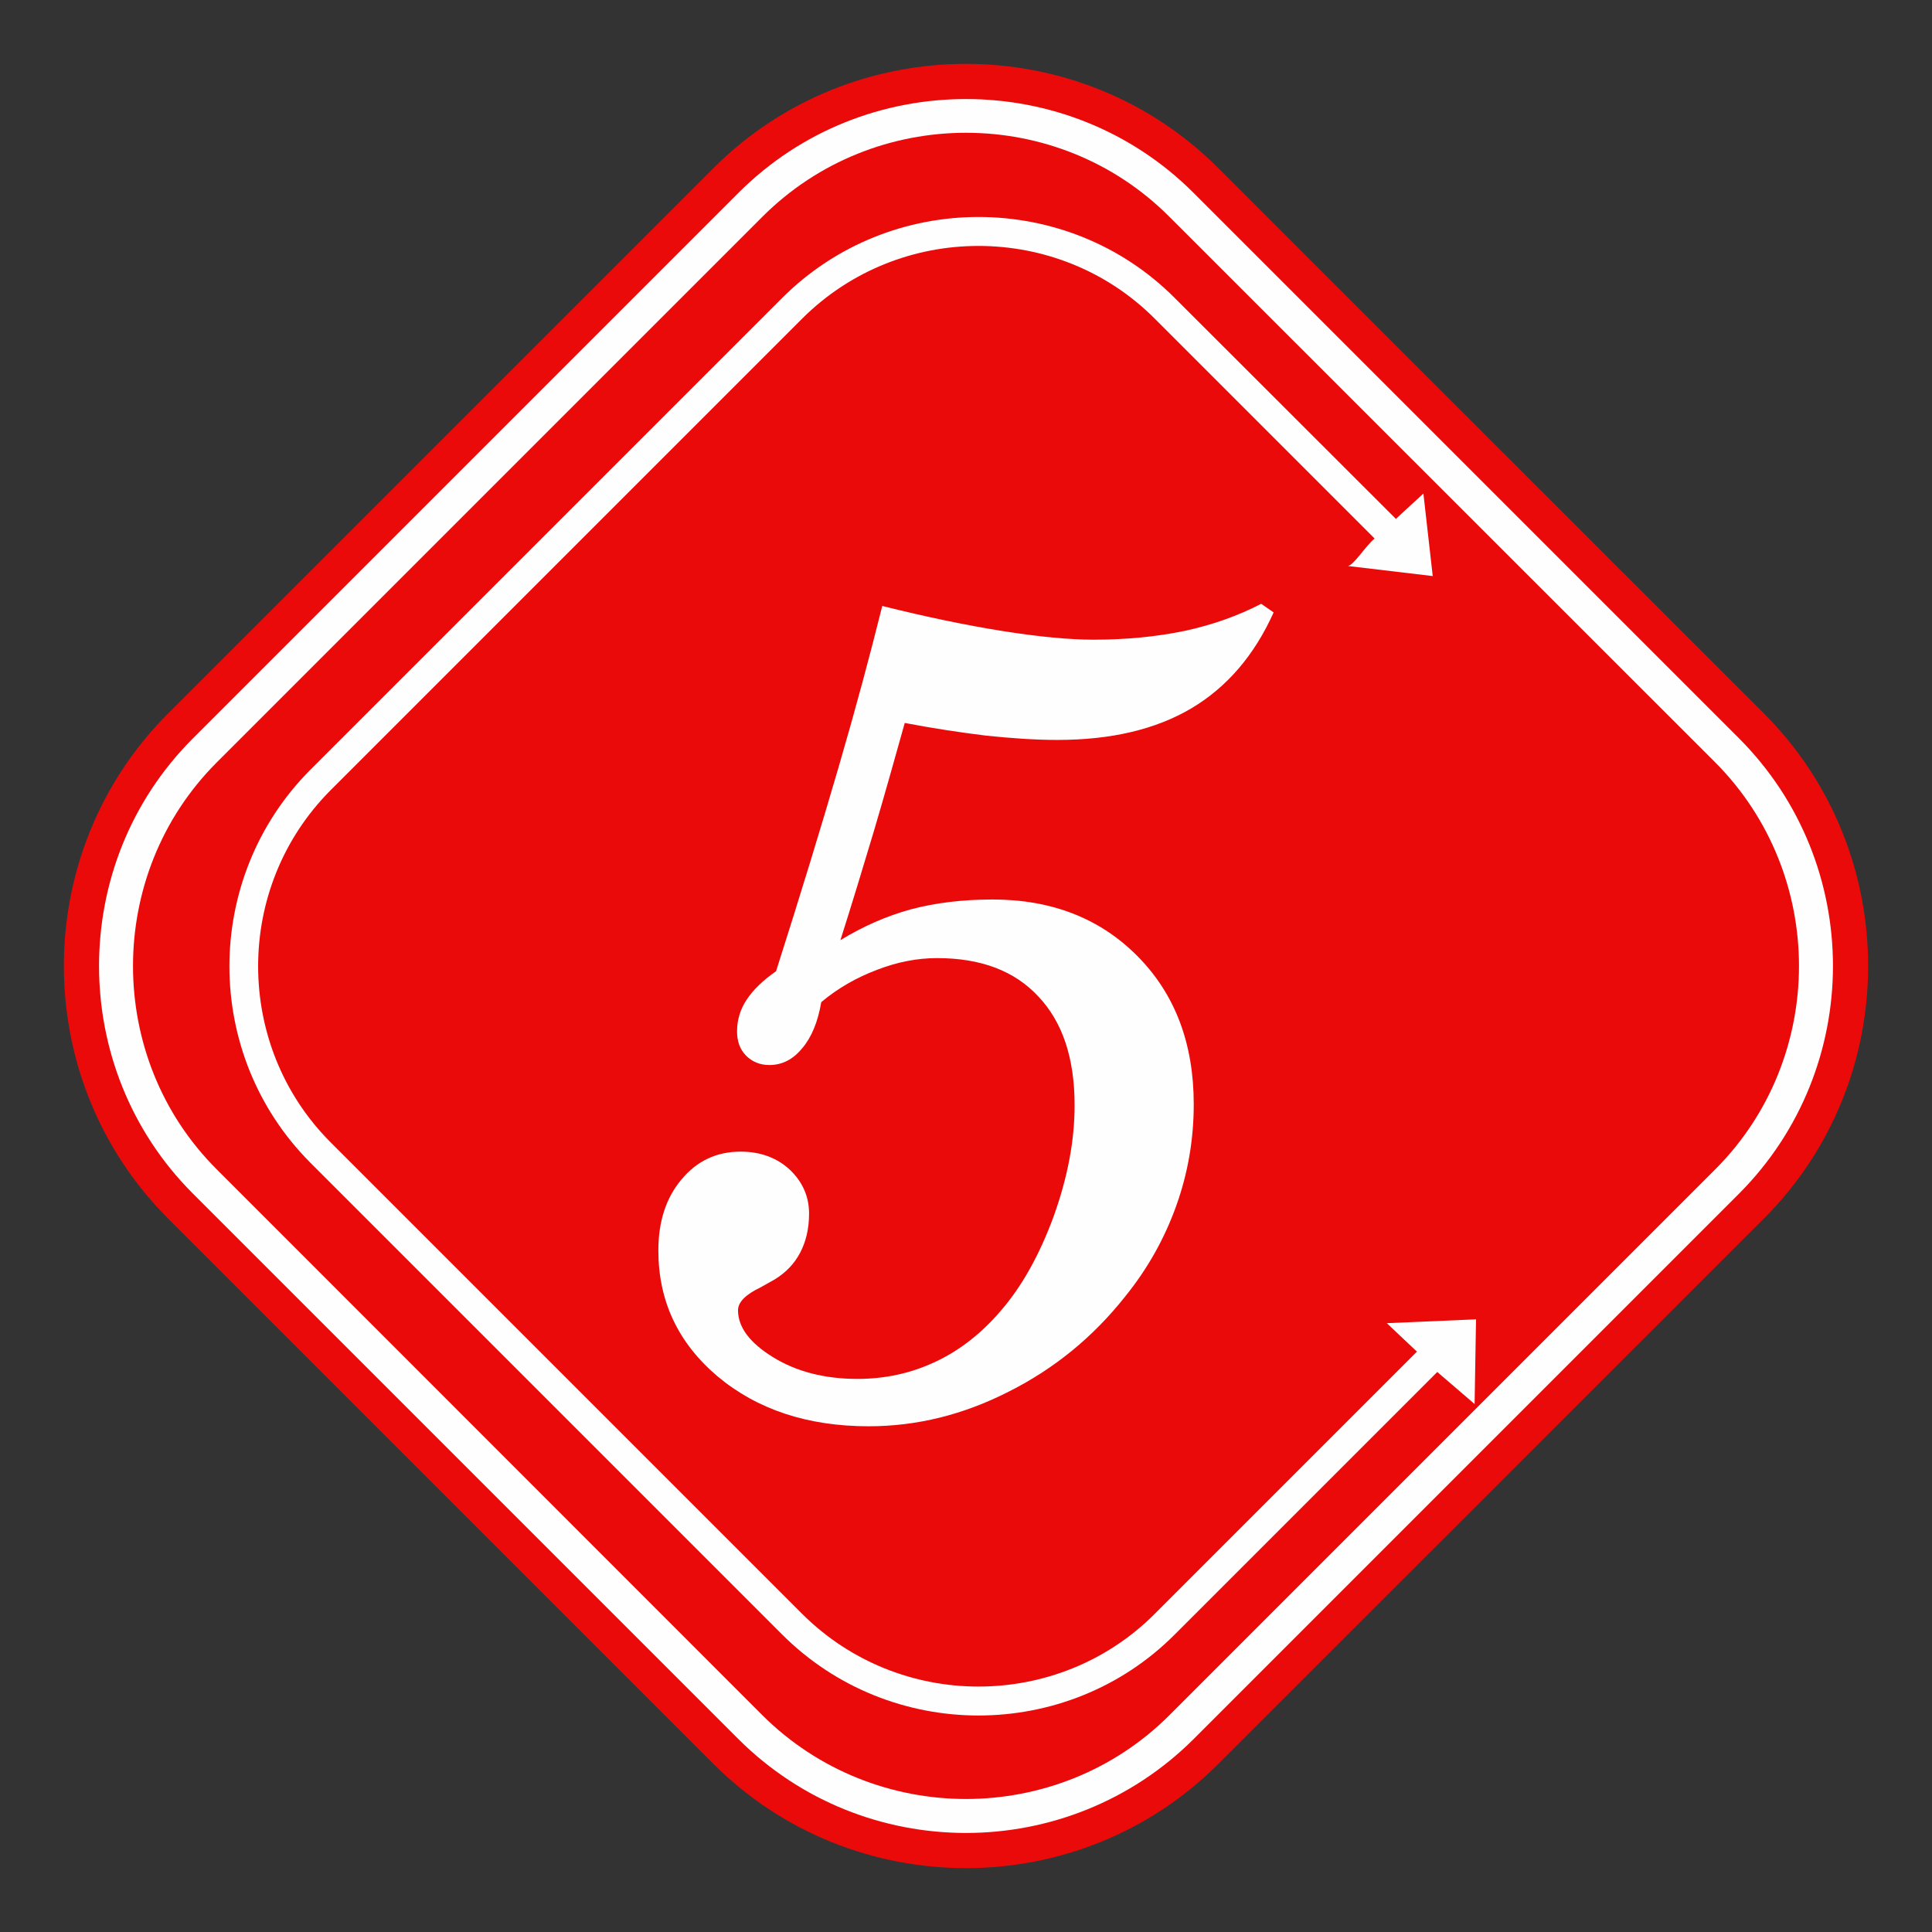 <?xml version="1.0" encoding="UTF-8"?> <svg xmlns="http://www.w3.org/2000/svg" xmlns:xlink="http://www.w3.org/1999/xlink" xmlns:xodm="http://www.corel.com/coreldraw/odm/2003" xml:space="preserve" width="120px" height="120px" version="1.1" style="shape-rendering:geometricPrecision; text-rendering:geometricPrecision; image-rendering:optimizeQuality; fill-rule:evenodd; clip-rule:evenodd" viewBox="0 0 80.76 80.76"><rect x="0" y="0" width="80.76" height="80.76" fill="#333333" stroke="none"/> <defs> <style type="text/css"> .fil2 {fill:none} .fil0 {fill:#EB0A0A} .fil1 {fill:#FEFEFE;fill-rule:nonzero} </style> </defs> <g id="Слой_x0020_1">  <g id="_2443133758080"> <g> <path class="fil0" d="M7.02 29.83l22.81 -22.81c5.81,-5.8 15.29,-5.8 21.09,0l22.82 22.81c5.8,5.81 5.8,15.29 0,21.1l-22.82 22.81c-5.8,5.8 -15.28,5.8 -21.09,0l-22.81 -22.81c-5.8,-5.81 -5.8,-15.29 0,-21.1z"></path> <path class="fil1" d="M8.06 30.87l22.81 -22.81c2.62,-2.62 6.06,-3.92 9.51,-3.92 3.44,0 6.89,1.3 9.51,3.92l22.81 22.81c2.61,2.62 3.92,6.06 3.92,9.51 0,3.44 -1.31,6.89 -3.92,9.51l-22.81 22.81c-2.62,2.61 -6.07,3.92 -9.51,3.92 -3.45,0 -6.89,-1.31 -9.51,-3.92l-22.81 -22.81c-2.62,-2.62 -3.92,-6.07 -3.92,-9.51 0,-3.45 1.3,-6.89 3.92,-9.51zm23.81 -21.81l-22.81 22.81c-2.34,2.34 -3.5,5.43 -3.5,8.51 0,3.08 1.16,6.17 3.5,8.5l22.81 22.82c2.34,2.33 5.43,3.5 8.51,3.5 3.08,0 6.17,-1.17 8.5,-3.5l22.82 -22.82c2.33,-2.33 3.5,-5.42 3.5,-8.5 0,-3.08 -1.17,-6.17 -3.5,-8.51l-22.82 -22.81c-2.33,-2.34 -5.42,-3.51 -8.5,-3.51 -3.08,0 -6.17,1.17 -8.51,3.51z"></path> <path class="fil1" d="M61.64 58.69l-1.56 -1.34 -10.97 10.97c-2.25,2.26 -5.23,3.39 -8.21,3.39 -2.97,0 -5.95,-1.13 -8.21,-3.39l-19.72 -19.72c-2.25,-2.26 -3.38,-5.23 -3.38,-8.21 0,-2.97 1.13,-5.95 3.38,-8.21l19.72 -19.72c2.26,-2.26 5.24,-3.39 8.21,-3.39 2.98,0 5.96,1.13 8.21,3.39l9.24 9.23 1.15 -1.06 0.39 3.45 -3.54 -0.42c0.27,-0.07 0.69,-0.79 1.11,-1.15l-9.2 -9.2c-2.02,-2.02 -4.69,-3.03 -7.36,-3.03 -2.66,0 -5.33,1.01 -7.36,3.03l-19.72 19.72c-2.02,2.03 -3.03,4.69 -3.03,7.36 0,2.67 1.01,5.34 3.03,7.36l19.72 19.72c2.03,2.02 4.7,3.03 7.36,3.03 2.67,0 5.34,-1.01 7.36,-3.03l10.97 -10.97 -1.26 -1.19 3.73 -0.16 -0.06 3.54z"></path> <path class="fil1" d="M35.13 39.3c0.95,-0.58 1.93,-1.01 2.95,-1.29 1.02,-0.27 2.16,-0.41 3.41,-0.41 2.49,0 4.51,0.8 6.07,2.38 1.56,1.58 2.34,3.64 2.34,6.18 0,1.46 -0.24,2.87 -0.73,4.24 -0.49,1.37 -1.2,2.64 -2.14,3.8 -1.33,1.68 -2.95,3.01 -4.86,3.97 -1.9,0.97 -3.85,1.45 -5.86,1.45 -2.55,0 -4.66,-0.7 -6.32,-2.09 -1.65,-1.4 -2.47,-3.15 -2.47,-5.26 0,-1.21 0.32,-2.2 0.97,-2.97 0.65,-0.78 1.47,-1.16 2.47,-1.16 0.82,0 1.5,0.25 2.04,0.74 0.54,0.51 0.82,1.12 0.82,1.85 0,0.63 -0.13,1.17 -0.37,1.63 -0.24,0.46 -0.6,0.84 -1.08,1.13 -0.15,0.09 -0.35,0.19 -0.57,0.32 -0.63,0.3 -0.95,0.62 -0.95,0.96 0,0.71 0.49,1.36 1.46,1.96 0.97,0.6 2.15,0.91 3.53,0.91 1.17,0 2.25,-0.24 3.25,-0.71 1.01,-0.47 1.92,-1.18 2.72,-2.11 0.91,-1.04 1.65,-2.38 2.24,-3.99 0.58,-1.62 0.87,-3.15 0.87,-4.63 0,-1.96 -0.5,-3.47 -1.51,-4.54 -1,-1.08 -2.41,-1.61 -4.24,-1.61 -0.82,0 -1.66,0.16 -2.51,0.49 -0.85,0.32 -1.64,0.77 -2.33,1.35 -0.14,0.82 -0.4,1.46 -0.79,1.92 -0.38,0.47 -0.84,0.71 -1.38,0.71 -0.4,0 -0.72,-0.14 -0.97,-0.39 -0.26,-0.26 -0.38,-0.6 -0.38,-1.02 0,-0.47 0.13,-0.91 0.4,-1.32 0.27,-0.41 0.68,-0.81 1.23,-1.19 1.03,-3.23 1.9,-6.08 2.62,-8.55 0.72,-2.47 1.32,-4.71 1.82,-6.72 1.84,0.46 3.53,0.81 5.04,1.05 1.52,0.24 2.79,0.36 3.8,0.36 1.38,0 2.66,-0.13 3.81,-0.37 1.16,-0.25 2.22,-0.63 3.19,-1.13l0.52 0.36c-0.81,1.8 -1.96,3.13 -3.44,4.01 -1.49,0.88 -3.35,1.32 -5.6,1.32 -0.94,0 -1.93,-0.07 -2.98,-0.18 -1.06,-0.13 -2.2,-0.3 -3.4,-0.53 -0.42,1.5 -0.84,3 -1.29,4.52 -0.45,1.5 -0.91,3.02 -1.4,4.56z"></path> </g> <rect class="fil2" width="80.76" height="80.76"></rect> </g> </g> </svg> 